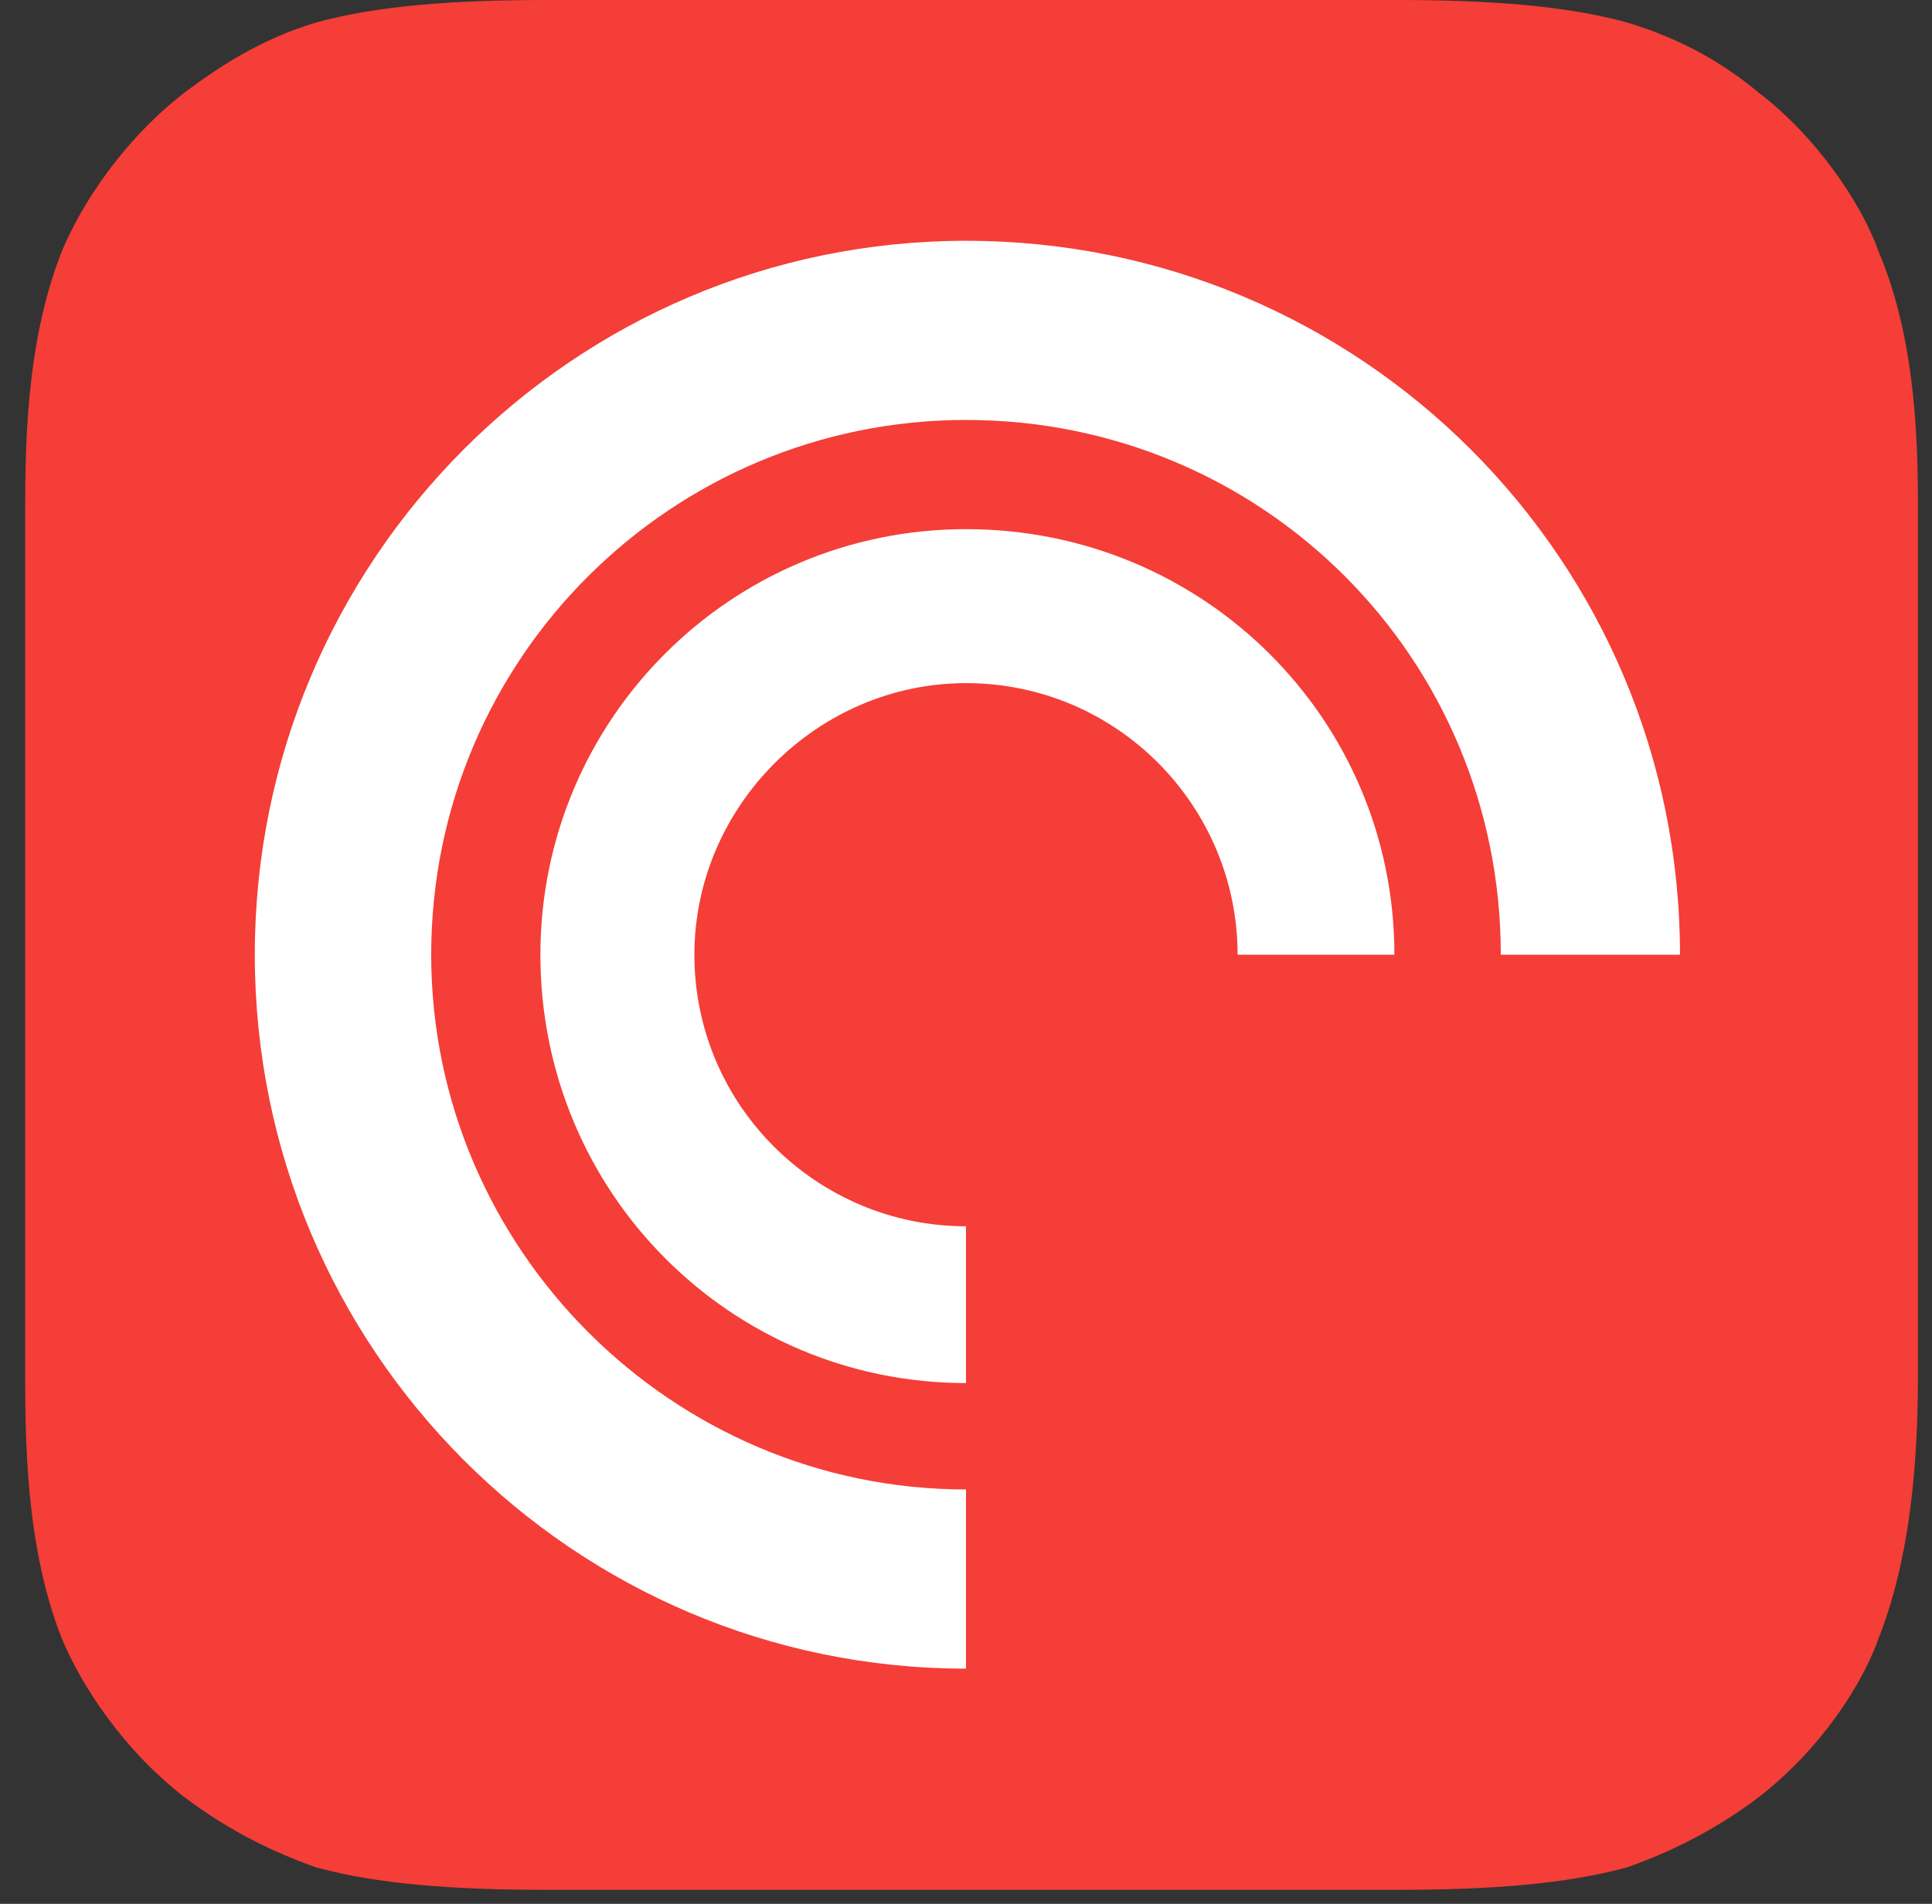 <?xml version="1.0" encoding="UTF-8"?> <svg xmlns="http://www.w3.org/2000/svg" width="69" height="68" viewBox="0 0 69 68" fill="none"><rect x="0" y="0" width="69" height="68" fill="#333333" stroke="none"/><path d="M67.099 58.5C66.499 60.2 64.999 62.5 62.799 64.2C61.599 65.1 60.099 66 58.099 66.7C55.899 67.3 53.199 67.5 49.899 67.5H19.499C16.199 67.5 13.499 67.3 11.299 66.7C9.299 66 7.799 65.1 6.599 64.2C4.399 62.5 2.899 60.2 2.199 58.5C0.899 55.2 0.899 51.3 0.899 48.9V18.5C0.899 16.1 0.899 12.3 2.199 9C2.899 7.3 4.399 5 6.599 3.3C7.799 2.4 9.299 1.4 11.299 0.8C13.499 0.2 16.199 0 19.499 0H49.899C53.199 0 55.899 0.2 58.099 0.8C60.099 1.4 61.599 2.3 62.799 3.3C64.899 4.9 66.499 7.3 67.099 9C68.499 12.3 68.499 16.2 68.499 18.5V48.9C68.499 51.3 68.399 55.2 67.099 58.5Z" fill="#F43E37"></path><path fill-rule="evenodd" clip-rule="evenodd" d="M34.5 59.6C20.5 59.6 9.1 48.2 9.1 34.1C9.1 20 20.5 8.6 34.5 8.6C48.6 8.6 60 20 60 34.1H53.6C53.6 23.5 45.1 15 34.5 15C24 15 15.4 23.5 15.4 34.1C15.4 44.6 24 53.2 34.5 53.2V59.6ZM34.5 49.4C26.1 49.4 19.3 42.6 19.3 34.1C19.3 25.7 26.1 18.9 34.5 18.9C43 18.9 49.8 25.7 49.8 34.1H44.2C44.2 28.8 39.9 24.4 34.5 24.4C29.2 24.4 24.8 28.8 24.8 34.1C24.8 39.5 29.2 43.8 34.5 43.8V49.4Z" fill="white"></path></svg> 